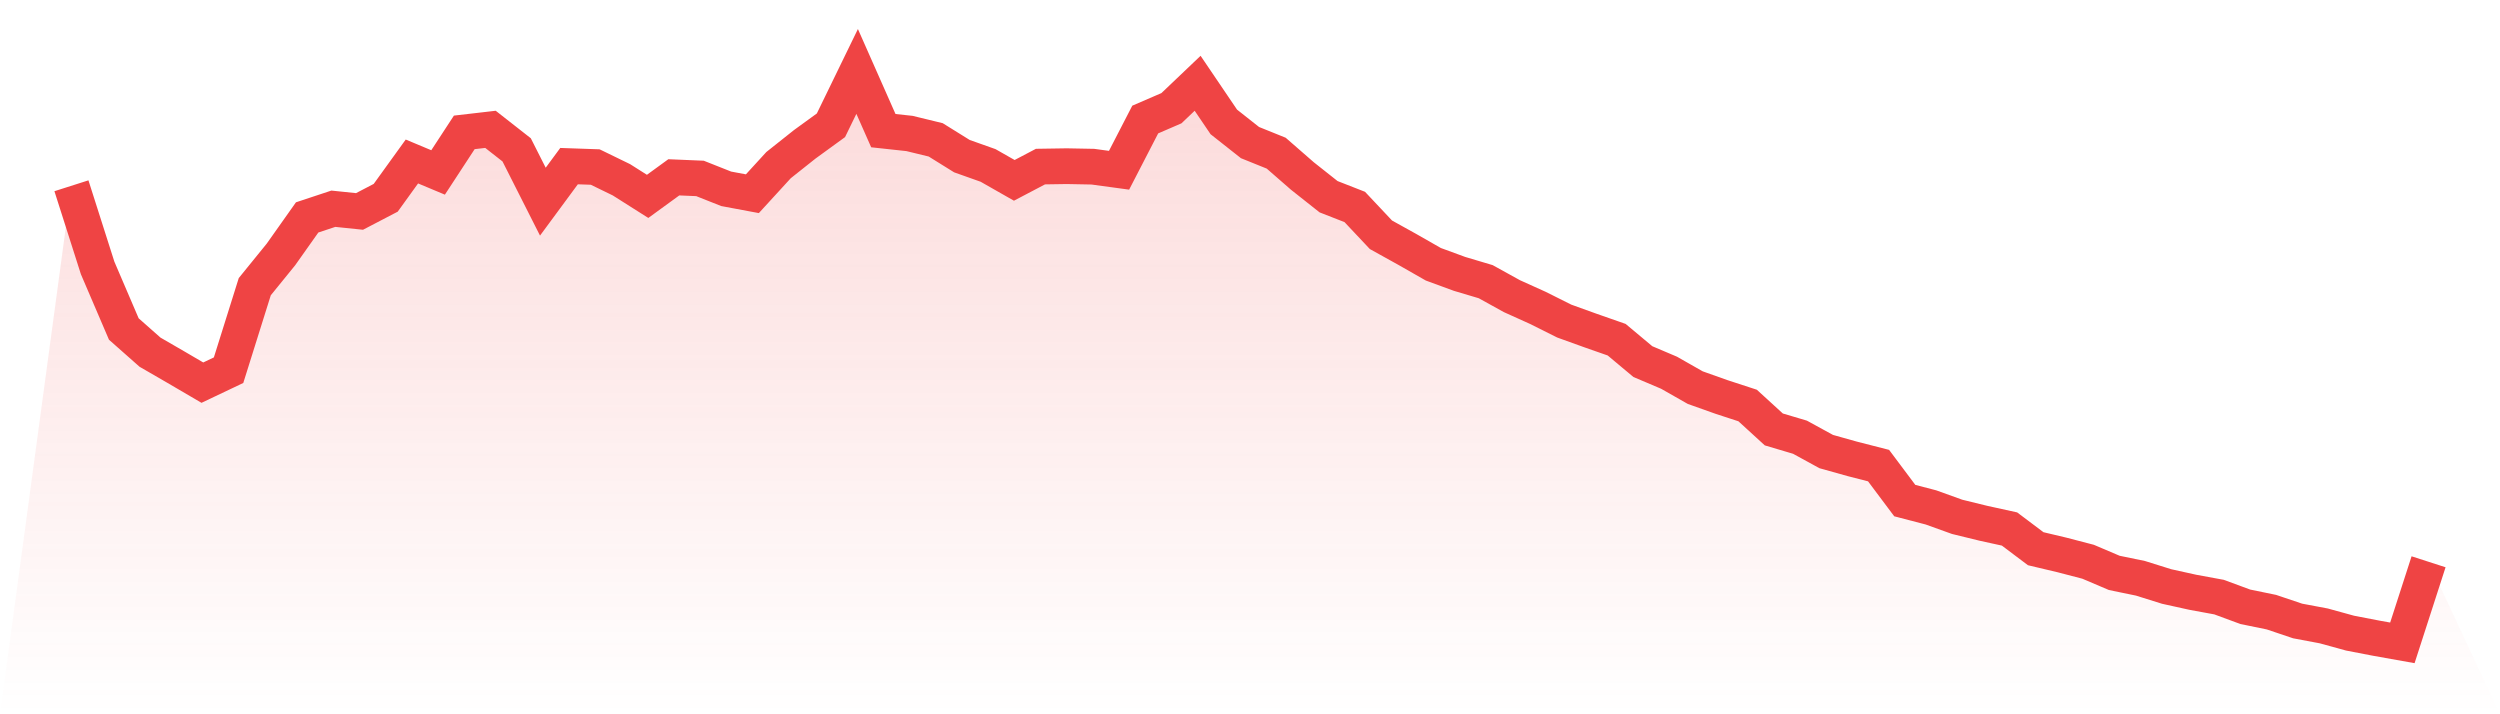 <svg viewBox="0 0 140 40" xmlns="http://www.w3.org/2000/svg">
<defs>
<linearGradient id="gradient" x1="0" x2="0" y1="0" y2="1">
<stop offset="0%" stop-color="#ef4444" stop-opacity="0.2"/>
<stop offset="100%" stop-color="#ef4444" stop-opacity="0"/>
</linearGradient>
</defs>
<path d="M4,10.403 L4,10.403 L5.467,15.004 L6.933,18.424 L8.4,19.721 L9.867,20.57 L11.333,21.428 L12.8,20.731 L14.267,16.054 L15.733,14.249 L17.2,12.175 L18.667,11.689 L20.133,11.841 L21.6,11.076 L23.067,9.043 L24.533,9.657 L26,7.413 L27.467,7.243 L28.933,8.392 L30.4,11.293 L31.867,9.303 L33.333,9.354 L34.8,10.068 L36.267,10.997 L37.733,9.93 L39.2,9.992 L40.667,10.574 L42.133,10.848 L43.6,9.246 L45.067,8.081 L46.533,7.016 L48,4 L49.467,7.316 L50.933,7.475 L52.4,7.832 L53.867,8.744 L55.333,9.265 L56.8,10.1 L58.267,9.329 L59.733,9.306 L61.2,9.334 L62.667,9.534 L64.133,6.694 L65.6,6.06 L67.067,4.663 L68.533,6.827 L70,7.985 L71.467,8.577 L72.933,9.855 L74.4,11.016 L75.867,11.59 L77.333,13.148 L78.8,13.962 L80.267,14.799 L81.733,15.337 L83.2,15.774 L84.667,16.585 L86.133,17.247 L87.6,17.981 L89.067,18.51 L90.533,19.023 L92,20.25 L93.467,20.873 L94.933,21.707 L96.4,22.229 L97.867,22.708 L99.333,24.048 L100.8,24.484 L102.267,25.287 L103.733,25.698 L105.2,26.074 L106.667,28.033 L108.133,28.415 L109.6,28.943 L111.067,29.302 L112.533,29.624 L114,30.728 L115.467,31.076 L116.933,31.458 L118.4,32.082 L119.867,32.385 L121.333,32.844 L122.8,33.168 L124.267,33.438 L125.733,33.979 L127.2,34.281 L128.667,34.775 L130.133,35.051 L131.6,35.455 L133.067,35.738 L134.533,36 L136,31.46 L140,40 L0,40 z" fill="url(#gradient)"/>
<path d="M4,10.403 L4,10.403 L5.467,15.004 L6.933,18.424 L8.4,19.721 L9.867,20.57 L11.333,21.428 L12.8,20.731 L14.267,16.054 L15.733,14.249 L17.2,12.175 L18.667,11.689 L20.133,11.841 L21.6,11.076 L23.067,9.043 L24.533,9.657 L26,7.413 L27.467,7.243 L28.933,8.392 L30.4,11.293 L31.867,9.303 L33.333,9.354 L34.8,10.068 L36.267,10.997 L37.733,9.93 L39.2,9.992 L40.667,10.574 L42.133,10.848 L43.6,9.246 L45.067,8.081 L46.533,7.016 L48,4 L49.467,7.316 L50.933,7.475 L52.4,7.832 L53.867,8.744 L55.333,9.265 L56.8,10.1 L58.267,9.329 L59.733,9.306 L61.2,9.334 L62.667,9.534 L64.133,6.694 L65.6,6.06 L67.067,4.663 L68.533,6.827 L70,7.985 L71.467,8.577 L72.933,9.855 L74.4,11.016 L75.867,11.59 L77.333,13.148 L78.8,13.962 L80.267,14.799 L81.733,15.337 L83.2,15.774 L84.667,16.585 L86.133,17.247 L87.6,17.981 L89.067,18.51 L90.533,19.023 L92,20.25 L93.467,20.873 L94.933,21.707 L96.4,22.229 L97.867,22.708 L99.333,24.048 L100.8,24.484 L102.267,25.287 L103.733,25.698 L105.2,26.074 L106.667,28.033 L108.133,28.415 L109.6,28.943 L111.067,29.302 L112.533,29.624 L114,30.728 L115.467,31.076 L116.933,31.458 L118.4,32.082 L119.867,32.385 L121.333,32.844 L122.8,33.168 L124.267,33.438 L125.733,33.979 L127.2,34.281 L128.667,34.775 L130.133,35.051 L131.6,35.455 L133.067,35.738 L134.533,36 L136,31.46" fill="none" stroke="#ef4444" stroke-width="2"/>
</svg>